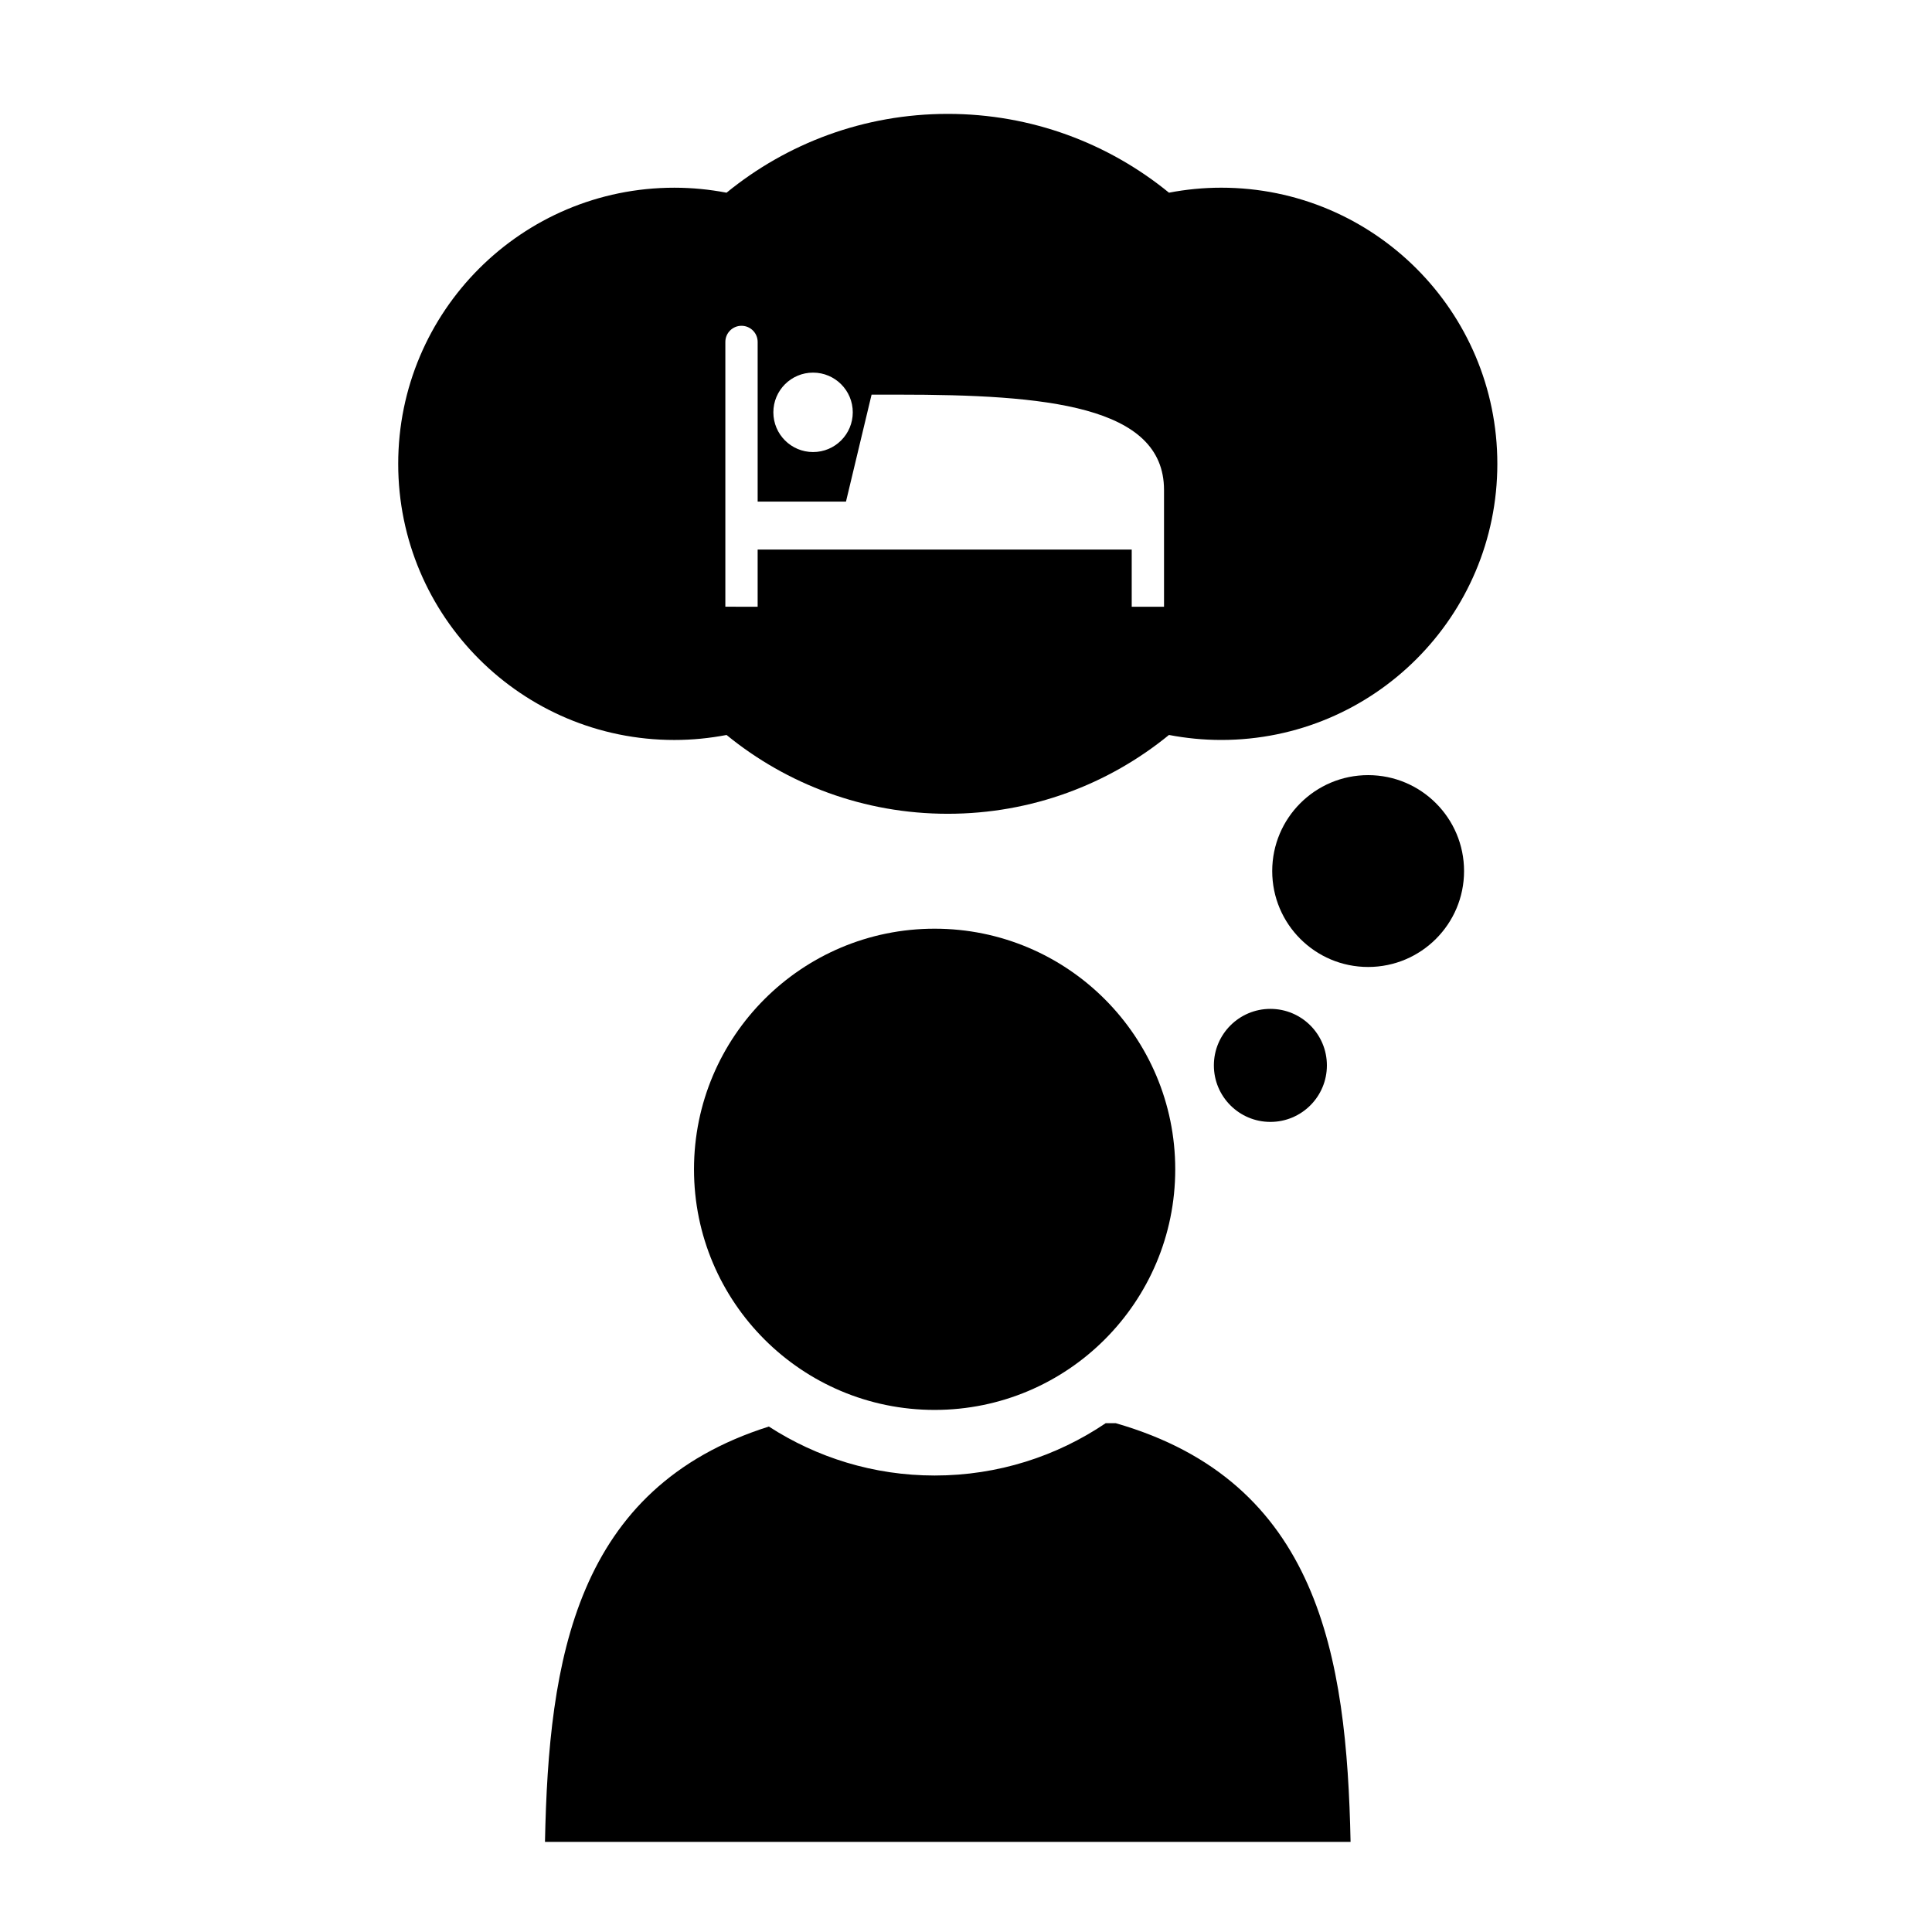 <?xml version="1.0" encoding="UTF-8"?>
<!-- Uploaded to: ICON Repo, www.iconrepo.com, Generator: ICON Repo Mixer Tools -->
<svg fill="#000000" width="800px" height="800px" version="1.1" viewBox="144 144 512 512" xmlns="http://www.w3.org/2000/svg">
 <g>
  <path d="m455.45 453.88c0 35.215-28.551 63.762-63.766 63.762s-63.766-28.547-63.766-63.762 28.551-63.766 63.766-63.766 63.766 28.551 63.766 63.766"/>
  <path d="m439.67 521.16h-2.652c-12.953 8.754-28.555 13.867-45.328 13.867-16.184 0-31.262-4.777-43.938-12.98-51.297 16.258-58.359 61.645-59.328 110.07h213.49c-1.02-49.328-8.441-95.496-62.242-110.96z"/>
  <path d="m531.99 374.84c0 14.039-11.383 25.418-25.422 25.418-14.039 0-25.418-11.379-25.418-25.418 0-14.039 11.379-25.422 25.418-25.422 14.039 0 25.422 11.383 25.422 25.422"/>
  <path d="m495.64 426.34c0 8.27-6.703 14.977-14.973 14.977-8.273 0-14.977-6.707-14.977-14.977 0-8.27 6.703-14.977 14.977-14.977 8.27 0 14.973 6.707 14.973 14.977"/>
  <path d="m467.63 193.74c-4.734 0-9.359 0.465-13.836 1.324-15.977-13.047-36.383-20.883-58.625-20.883-22.242 0-42.648 7.836-58.629 20.887-4.481-0.859-9.102-1.324-13.832-1.324-40.414 0-73.18 32.766-73.18 73.18s32.766 73.176 73.18 73.176c4.734 0 9.355-0.465 13.836-1.324 15.977 13.051 36.383 20.883 58.625 20.883 22.242 0 42.641-7.836 58.621-20.887 4.484 0.859 9.109 1.324 13.84 1.324 40.41 0 73.18-32.766 73.18-73.176 0.004-40.414-32.766-73.18-73.18-73.18zm-108.16 49.008c5.812 0 10.523 4.711 10.523 10.523s-4.711 10.527-10.523 10.527-10.523-4.711-10.523-10.527c0-5.816 4.711-10.523 10.523-10.523zm93.008 46.898v15.145h-8.562v-15.145h-99.133v15.145l-8.559-0.004v-70.172c0-2.359 1.914-4.277 4.281-4.277 2.363 0 4.281 1.914 4.281 4.277v42.309h23.41l6.781-28.34h7.094c38.934 0 70.402 2.824 70.406 25.262v15.801z"/>
 </g>
</svg>